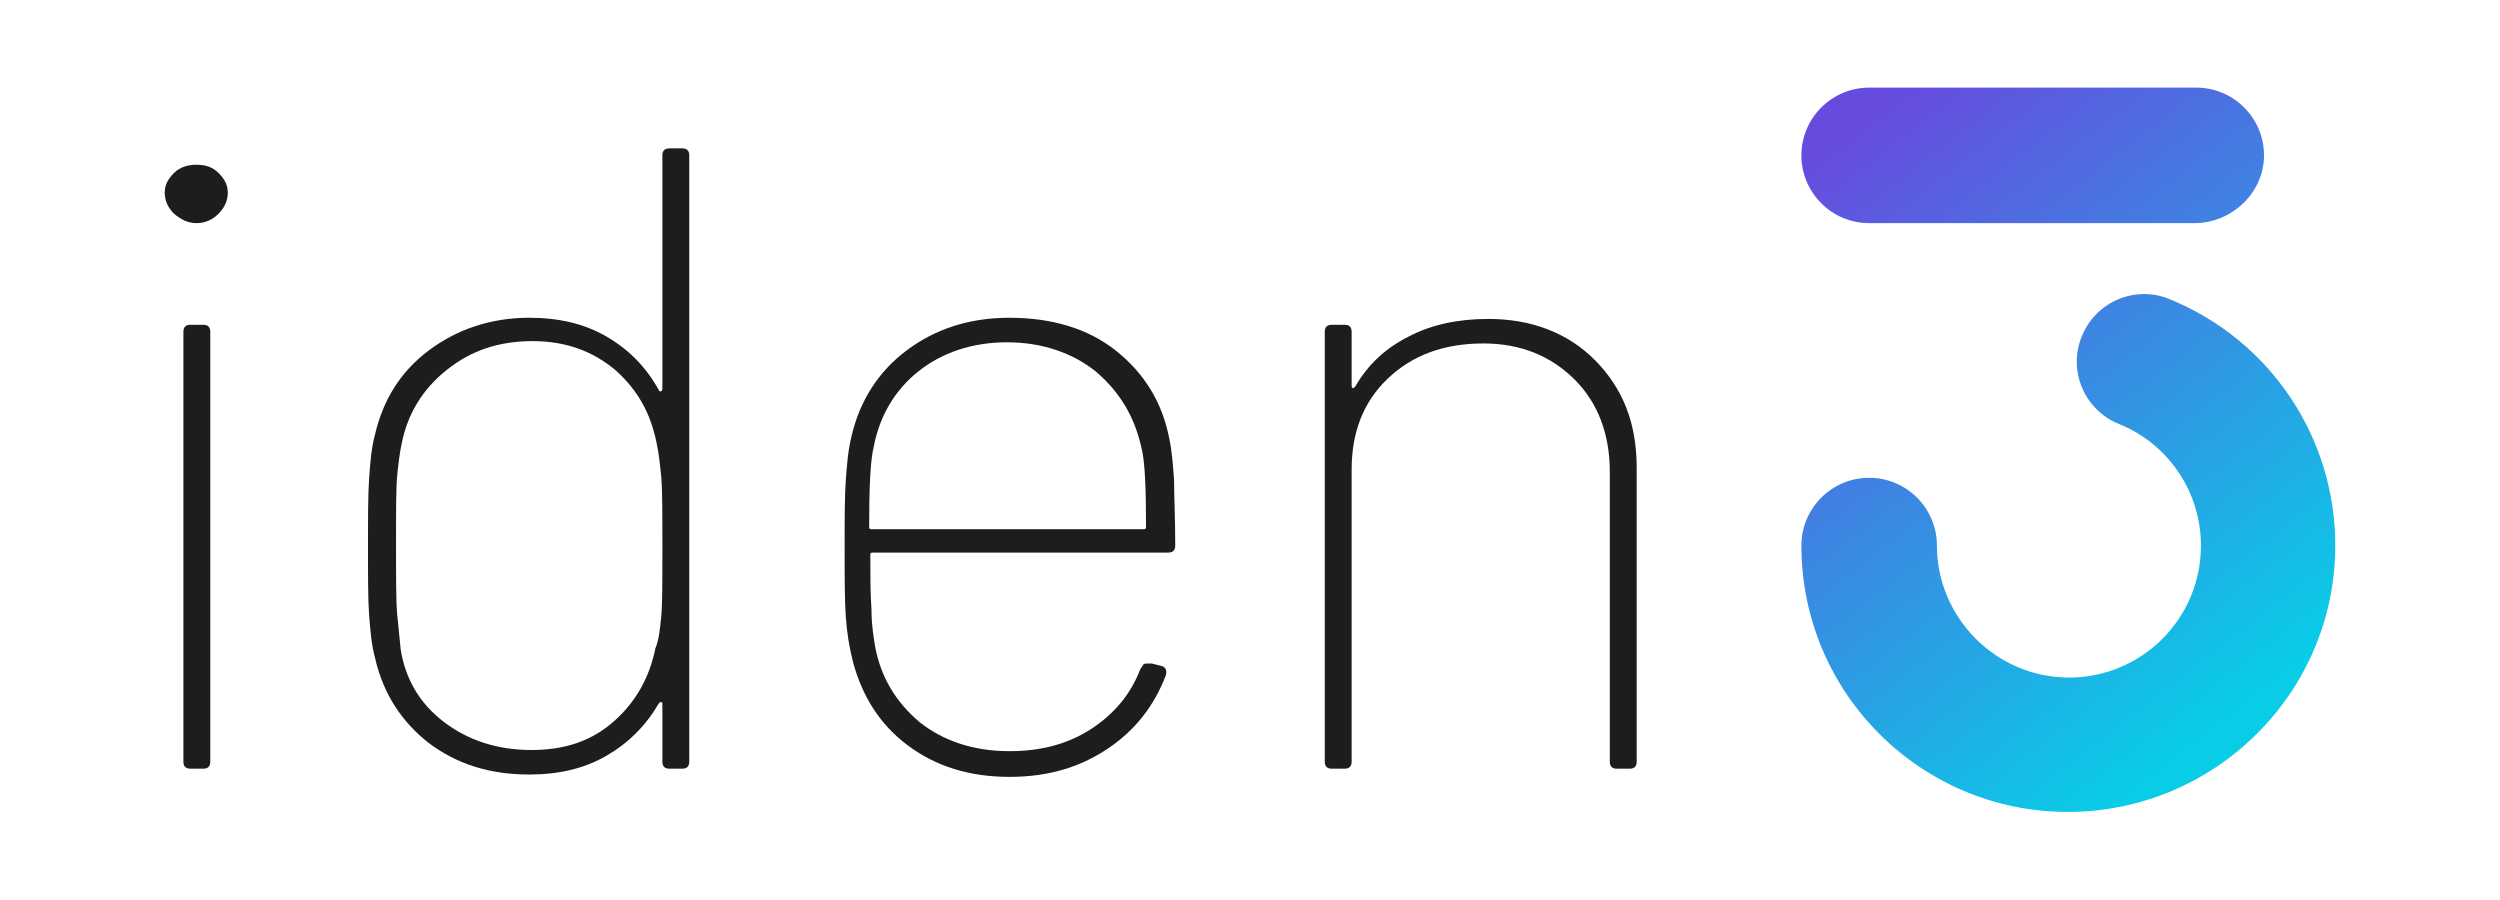 <svg version="1.1" id="grid" xmlns="http://www.w3.org/2000/svg" xmlns:xlink="http://www.w3.org/1999/xlink" x="0px" y="0px" viewBox="0 0 214 77" style="enable-background:new 0 0 214 77;" xml:space="preserve">
          <style type="text/css">
          	.st0{fill:#674BDE;}
          	.st1{fill:#4D38A5;}
          	.st2{fill:#0799AC;}
          	.st3{fill:#187C80;}
          	.st4{fill:#09CDE7;}
          	.st5{filter:url(#Adobe_OpacityMaskFilter);}
          	.st6{fill:url(#SVGID_2_);}
          	.st7{opacity:0.23;mask:url(#SVGID_1_);fill:url(#SVGID_3_);}
          	.st8{fill:#C9F1F6;}
          	.st9{fill:#DCD6F4;}
          	.st10{clip-path:url(#SVGID_7_);fill:url(#SVGID_8_);}
          	.st11{filter:url(#Adobe_OpacityMaskFilter_1_);}
          	.st12{clip-path:url(#SVGID_7_);fill:url(#SVGID_10_);stroke:#1D1D1B;stroke-width:0.976;stroke-miterlimit:10;}
          	.st13{clip-path:url(#SVGID_7_);mask:url(#SVGID_9_);fill:url(#SVGID_11_);}
          	.st14{opacity:0.5;fill:#7F6A55;}
          	.st15{fill:#1D1D1B;}
          	.st16{fill:#7D6852;}
          	.st17{fill:#E03D3D;}
          	.st18{clip-path:url(#SVGID_13_);}
          	.st19{fill:none;}
          	.st20{fill:none;stroke:#09CDE7;stroke-width:20.419;stroke-linecap:round;stroke-miterlimit:10;}
          	.st21{fill:none;stroke:#674BDE;stroke-width:20.419;stroke-linecap:round;stroke-miterlimit:10;}
          	.st22{fill:#98E8F2;}
          	.st23{fill:#FFFFFF;}
          	.st24{fill:#3D3196;}
          	.st25{opacity:0.1;fill:#1D1D1B;}
          	.st26{opacity:0.1;}
          	.st27{fill:#373735;}
          	.st28{fill:none;stroke:#674BDE;stroke-width:1.078;stroke-linecap:round;stroke-miterlimit:10;}
          	.st29{fill:none;stroke:#674BDE;stroke-width:1.294;stroke-linecap:round;stroke-miterlimit:10;}
          	.st30{fill:none;stroke:#674BDE;stroke-width:1.071;stroke-linecap:round;stroke-miterlimit:10;}
          	.st31{opacity:0.2;fill:#1D1D1B;}
          	.st32{fill:#806FE4;}
          	.st33{fill:none;stroke:#FFFFFF;stroke-width:6.469;stroke-linecap:round;stroke-miterlimit:10;}
          	.st34{opacity:0.2;}
          	.st35{fill:#057780;}
          	.st36{fill:none;stroke:#9F8EE9;stroke-width:2.362;stroke-linecap:round;stroke-miterlimit:10;}
          	.st37{fill:none;stroke:#9F8EE9;stroke-width:2.362;stroke-linecap:round;stroke-miterlimit:10;stroke-dasharray:7.093,11.822;}
          	.st38{fill:#342672;}
          	.st39{fill:#1A1339;}
          	.st40{fill:#6BDFEF;}
          	.st41{fill:none;stroke:#674BDE;stroke-width:2.388;stroke-linecap:round;stroke-miterlimit:10;}
          	.st42{fill:#3A2A80;}
          	.st43{fill:url(#SVGID_14_);}
          	.st44{fill:url(#SVGID_15_);}
          	.st45{fill:url(#SVGID_16_);}
          	.st46{fill:#F0F0F0;}
          	.st47{opacity:0.5;}
          	.st48{opacity:0.25;fill:#1A1339;}
          	.st49{clip-path:url(#SVGID_18_);}
          	.st50{fill:none;stroke:#FFFFFF;stroke-width:1.149;stroke-linecap:round;stroke-miterlimit:10;}
          	.st51{fill:#056976;}
          	.st52{fill:#B1A4ED;}
          	.st53{fill:#3AD6EB;}
          	.st54{fill:none;stroke:#9F8EE9;stroke-width:1.73;stroke-linecap:round;stroke-miterlimit:10;stroke-dasharray:5.191,8.652;}
          	.st55{fill:url(#SVGID_19_);}
          	.st56{opacity:0.5;fill:#FFFFFF;}
          	.st57{fill:url(#SVGID_22_);}
          	.st58{fill:url(#SVGID_23_);}
          	.st59{fill:none;stroke:#674BDE;stroke-miterlimit:10;}
          	.st60{fill:url(#SVGID_24_);}
          	.st61{fill:url(#SVGID_29_);}
          	.st62{fill:url(#SVGID_30_);}
          	.st63{fill:url(#SVGID_33_);}
          	.st64{fill:url(#SVGID_34_);}
          	.st65{fill:url(#SVGID_35_);}
          	.st66{fill:url(#SVGID_42_);}
          	.st67{filter:url(#Adobe_OpacityMaskFilter_2_);}
          	.st68{fill:url(#SVGID_44_);stroke:#1D1D1B;stroke-width:0.976;stroke-miterlimit:10;}
          	.st69{mask:url(#SVGID_43_);fill:url(#SVGID_45_);}
          	.st70{fill:url(#SVGID_46_);}
          	.st71{fill:url(#SVGID_47_);}
          	.st72{clip-path:url(#SVGID_49_);}
          	.st73{fill:none;stroke:#674BDE;stroke-width:3;stroke-miterlimit:10;}
          	.st74{fill:none;stroke:#674BDE;stroke-width:0.809;stroke-linecap:round;stroke-miterlimit:10;}
          	.st75{fill:none;stroke:#674BDE;stroke-width:0.971;stroke-linecap:round;stroke-miterlimit:10;}
          	.st76{fill:none;stroke:#674BDE;stroke-width:0.803;stroke-linecap:round;stroke-miterlimit:10;}
          	.st77{fill:none;stroke:#FFFFFF;stroke-width:4.854;stroke-linecap:round;stroke-miterlimit:10;}
          	.st78{fill:none;stroke:#9F8EE9;stroke-width:1.718;stroke-linecap:round;stroke-miterlimit:10;}
          	.st79{fill:none;stroke:#9F8EE9;stroke-width:1.718;stroke-linecap:round;stroke-miterlimit:10;stroke-dasharray:5.16,8.6;}
          	.st80{fill:none;stroke:#674BDE;stroke-width:1.737;stroke-linecap:round;stroke-miterlimit:10;}
          	.st81{fill:none;stroke:#BDB2EF;stroke-miterlimit:10;}
          	.st82{fill:none;stroke:#9F8EE9;stroke-width:1.206;stroke-linecap:round;stroke-miterlimit:10;stroke-dasharray:3.617,6.028;}
          	.st83{fill:url(#SVGID_50_);}
          	.st84{fill:url(#SVGID_51_);}
          	.st85{clip-path:url(#SVGID_53_);}
          	.st86{fill:none;stroke:#FFFFFF;stroke-width:3;stroke-miterlimit:10;}
          	.st87{fill:#E3DEF6;}
          	.st88{fill:url(#SVGID_54_);}
          	.st89{opacity:0.56;fill:url(#SVGID_55_);}
          	.st90{opacity:0.56;fill:url(#SVGID_56_);}
          	.st91{opacity:0.56;fill:url(#SVGID_57_);}
          	.st92{opacity:0.56;fill:url(#SVGID_64_);}
          	.st93{opacity:0.56;fill:url(#SVGID_65_);}
          	.st94{opacity:0.56;fill:url(#SVGID_66_);}
          	.st95{fill:#E7E7E7;}
          	.st96{fill:url(#SVGID_67_);}
          	.st97{fill:url(#SVGID_68_);}
          	.st98{fill:none;stroke:#FFFFFF;stroke-miterlimit:10;}
          	.st99{fill:none;stroke:#C1C1C0;stroke-miterlimit:10;}
          	.st100{fill:none;stroke:#09CDE7;stroke-miterlimit:10;}
          	.st101{fill:url(#SVGID_85_);}
          	.st102{clip-path:url(#SVGID_101_);}
          	.st103{fill:url(#SVGID_102_);}
          	.st104{filter:url(#Adobe_OpacityMaskFilter_3_);}
          	.st105{fill:url(#SVGID_104_);stroke:#1D1D1B;stroke-width:0.566;stroke-miterlimit:10;}
          	.st106{mask:url(#SVGID_103_);fill:url(#SVGID_105_);}
          	.st107{fill:url(#SVGID_106_);}
          	.st108{fill:url(#SVGID_107_);}
          	.st109{clip-path:url(#SVGID_109_);}
          	.st110{fill:none;stroke:#FFFFFF;stroke-width:0.666;stroke-linecap:round;stroke-miterlimit:10;}
          	.st111{fill:url(#SVGID_110_);}
          	.st112{clip-path:url(#SVGID_126_);}
          	.st113{fill:none;stroke:#674BDE;stroke-width:0.469;stroke-linecap:round;stroke-miterlimit:10;}
          	.st114{fill:none;stroke:#674BDE;stroke-width:0.563;stroke-linecap:round;stroke-miterlimit:10;}
          	.st115{fill:none;stroke:#674BDE;stroke-width:0.466;stroke-linecap:round;stroke-miterlimit:10;}
          	.st116{fill:none;stroke:#FFFFFF;stroke-width:2.814;stroke-linecap:round;stroke-miterlimit:10;}
          	.st117{fill:none;stroke:#BDB2EF;stroke-width:0.58;stroke-miterlimit:10;}
          	.st118{fill:none;stroke:#9F8EE9;stroke-width:0.699;stroke-linecap:round;stroke-miterlimit:10;stroke-dasharray:2.097,3.495;}
          	.st119{clip-path:url(#SVGID_142_);}
          	.st120{fill:url(#SVGID_143_);}
          	.st121{fill:url(#SVGID_144_);}
          	.st122{clip-path:url(#SVGID_146_);}
          	.st123{fill:none;stroke:#FFFFFF;stroke-width:1.739;stroke-miterlimit:10;}
          	.st124{fill:#D5D6D9;}
          	.st125{fill:#F7F7F7;}
          	.st126{fill:url(#SVGID_147_);}
          	.st127{fill:#BCBCBC;}
          	.st128{fill:url(#SVGID_148_);}
          	.st129{fill:#3C3E42;}
          	.st130{filter:url(#Adobe_OpacityMaskFilter_4_);}
          	.st131{clip-path:url(#SVGID_150_);fill:url(#SVGID_152_);stroke:#1D1D1B;stroke-width:0.433;stroke-miterlimit:10;}
          	.st132{clip-path:url(#SVGID_150_);mask:url(#SVGID_151_);fill:url(#SVGID_153_);}
          	.st133{fill:url(#SVGID_154_);}
          	.st134{fill:url(#SVGID_155_);}
          	.st135{fill:url(#SVGID_156_);}
          	.st136{clip-path:url(#SVGID_158_);}
          	.st137{fill:none;stroke:#FFFFFF;stroke-width:0.384;stroke-linecap:round;stroke-miterlimit:10;}
          	.st138{fill:url(#SVGID_159_);}
          	.st139{fill:none;stroke:#674BDE;stroke-width:0.371;stroke-linecap:round;stroke-miterlimit:10;}
          	.st140{fill:none;stroke:#674BDE;stroke-width:0.445;stroke-linecap:round;stroke-miterlimit:10;}
          	.st141{fill:none;stroke:#674BDE;stroke-width:0.369;stroke-linecap:round;stroke-miterlimit:10;}
          	.st142{fill:none;stroke:#FFFFFF;stroke-width:2.227;stroke-linecap:round;stroke-miterlimit:10;}
          	.st143{fill:none;stroke:#BDB2EF;stroke-width:0.471;stroke-miterlimit:10;}
          	.st144{clip-path:url(#SVGID_161_);}
          	.st145{fill:none;stroke:#9F8EE9;stroke-width:0.528;stroke-linecap:round;stroke-miterlimit:10;stroke-dasharray:1.583,2.638;}
          	.st146{fill:url(#SVGID_162_);}
          	.st147{fill:none;stroke:#FFFFFF;stroke-width:1.617;stroke-miterlimit:10;}
          	.st148{clip-path:url(#SVGID_164_);}
          	.st149{fill:#382A87;}
          	.st150{fill:#0A5454;}
          	.st151{fill:url(#SVGID_165_);}
          </style>
          <g>
          	<g>
          		<g>
          			<g>
          				<path class="st15" d="M14.9,18.3c-0.5-0.5-0.8-1.1-0.8-1.8c0-0.7,0.3-1.2,0.8-1.7c0.5-0.5,1.2-0.7,1.9-0.7
          					c0.8,0,1.4,0.2,1.9,0.7c0.5,0.5,0.8,1,0.8,1.7c0,0.7-0.3,1.3-0.8,1.8c-0.5,0.5-1.1,0.8-1.9,0.8C16.1,19.1,15.5,18.8,14.9,18.3z
          					 M15.7,65.2V28.4c0-0.4,0.2-0.6,0.6-0.6h1.1c0.4,0,0.6,0.2,0.6,0.6v36.8c0,0.4-0.2,0.6-0.6,0.6h-1.1
          					C15.9,65.8,15.7,65.6,15.7,65.2z"></path>
          			</g>
          			<g>
          				<path class="st15" d="M57.3,12.7h1.1c0.4,0,0.6,0.2,0.6,0.6v51.9c0,0.4-0.2,0.6-0.6,0.6h-1.1c-0.4,0-0.6-0.2-0.6-0.6v-4.9
          					c0-0.1,0-0.2-0.1-0.2c-0.1,0-0.1,0-0.2,0.1c-1.1,1.9-2.6,3.4-4.5,4.5c-1.9,1.1-4.1,1.6-6.6,1.6c-3.4,0-6.2-0.9-8.6-2.7
          					c-2.3-1.8-3.9-4.2-4.6-7.3c-0.3-1.1-0.4-2.3-0.5-3.6c-0.1-1.3-0.1-3.3-0.1-5.8c0-2.6,0-4.6,0.1-6c0.1-1.4,0.2-2.6,0.5-3.7
          					c0.7-3,2.2-5.4,4.6-7.2c2.4-1.8,5.3-2.8,8.6-2.8c2.5,0,4.7,0.5,6.6,1.6c1.9,1.1,3.4,2.6,4.5,4.6c0,0.1,0.1,0.1,0.2,0.1
          					c0,0,0.1-0.1,0.1-0.2v-20C56.7,12.9,56.9,12.7,57.3,12.7z M56.6,52.8c0.1-1,0.1-3,0.1-6c0-2.9,0-4.9-0.1-6c-0.1-1-0.2-2-0.4-2.9
          					c-0.5-2.5-1.6-4.5-3.5-6.2c-1.9-1.6-4.2-2.5-7.1-2.5c-2.9,0-5.3,0.8-7.4,2.5c-2,1.6-3.3,3.7-3.8,6.2c-0.2,0.9-0.3,1.8-0.4,2.8
          					c-0.1,1-0.1,3-0.1,6c0,2.9,0,4.8,0.1,5.9c0.1,1,0.2,2,0.3,3c0.4,2.5,1.6,4.6,3.7,6.2c2.1,1.6,4.6,2.4,7.5,2.4
          					c2.9,0,5.2-0.8,7.1-2.5c1.8-1.6,3-3.7,3.5-6.2C56.4,54.8,56.5,53.8,56.6,52.8z"></path>
          			</g>
          			<g>
          				<path class="st15" d="M93.4,62.4c2-1.3,3.4-3,4.2-5.1l0.2-0.3c0.1-0.2,0.2-0.2,0.4-0.2h0.4l0.8,0.2c0.4,0.1,0.5,0.4,0.4,0.8
          					c-1,2.6-2.6,4.7-5,6.3c-2.4,1.6-5.1,2.4-8.4,2.4c-3.4,0-6.3-0.9-8.7-2.7c-2.4-1.8-3.9-4.2-4.7-7.2c-0.3-1.2-0.5-2.4-0.6-3.8
          					c-0.1-1.4-0.1-3.4-0.1-6c0-2.4,0-4.3,0.1-5.7c0.1-1.4,0.2-2.6,0.5-3.8c0.7-3,2.3-5.5,4.7-7.3c2.4-1.8,5.3-2.8,8.8-2.8
          					c3.6,0,6.7,0.9,9.1,2.8c2.4,1.9,4,4.4,4.6,7.6c0.2,0.9,0.3,2.1,0.4,3.5c0,1.4,0.1,3.2,0.1,5.6c0,0.4-0.2,0.6-0.6,0.6H74.7
          					c-0.2,0-0.2,0.1-0.2,0.2c0,1.8,0,3.3,0.1,4.7c0,1.4,0.2,2.4,0.3,3.1c0.5,2.7,1.8,4.8,3.8,6.5c2,1.6,4.6,2.5,7.7,2.5
          					C89.1,64.3,91.4,63.7,93.4,62.4z M78.6,31.8c-2,1.6-3.3,3.8-3.8,6.4c-0.3,1.2-0.4,3.5-0.4,6.9c0,0.2,0.1,0.2,0.2,0.2h23.3
          					c0.2,0,0.2-0.1,0.2-0.2c0-3.4-0.1-5.7-0.4-6.8c-0.6-2.7-1.9-4.8-3.9-6.5c-2-1.6-4.6-2.5-7.6-2.5C83.2,29.3,80.6,30.2,78.6,31.8z
          					"></path>
          			</g>
          			<g>
          				<path class="st15" d="M136.5,30.8c2.4,2.4,3.6,5.4,3.6,9.2v25.2c0,0.4-0.2,0.6-0.6,0.6h-1.1c-0.4,0-0.6-0.2-0.6-0.6V40.4
          					c0-3.2-1-5.9-3-7.9c-2-2-4.6-3.1-7.8-3.1c-3.4,0-6.1,1-8.2,3c-2.1,2-3.1,4.6-3.1,7.8v25c0,0.4-0.2,0.6-0.6,0.6H114
          					c-0.4,0-0.6-0.2-0.6-0.6V28.4c0-0.4,0.2-0.6,0.6-0.6h1.1c0.4,0,0.6,0.2,0.6,0.6V33c0,0.1,0,0.2,0.1,0.2c0,0.1,0.1,0,0.2-0.1
          					c1.1-1.9,2.6-3.3,4.6-4.3c1.9-1,4.2-1.5,6.8-1.5C131.1,27.3,134.2,28.5,136.5,30.8z"></path>
          			</g>
          		</g>
          	</g>
          	<linearGradient id="SVGID_1_" gradientUnits="userSpaceOnUse" x1="194.234" y1="58.916" x2="157.404" y2="11.568">
          		<stop offset="0" style="stop-color:#09CDE7"></stop>
          		<stop offset="1" style="stop-color:#674BDE"></stop>
          	</linearGradient>
          	<path style="fill:url(#SVGID_1_);" d="M177,69.5c-12.6,0-22.8-10.2-22.8-22.8c0-3.2,2.6-5.8,5.8-5.8c3.2,0,5.8,2.6,5.8,5.8
          		c0,6.2,5.1,11.3,11.3,11.3s11.3-5,11.3-11.3c0-4.6-2.8-8.7-7-10.4c-3-1.2-4.4-4.6-3.2-7.5c1.2-3,4.6-4.4,7.5-3.2
          		c8.6,3.5,14.2,11.8,14.2,21.1C199.9,59.3,189.6,69.5,177,69.5z M193.8,13.3c0-3.2-2.6-5.8-5.8-5.8h-28c-3.2,0-5.8,2.6-5.8,5.8
          		s2.6,5.8,5.8,5.8h28C191.2,19,193.8,16.4,193.8,13.3z"></path>
          </g>
          </svg>